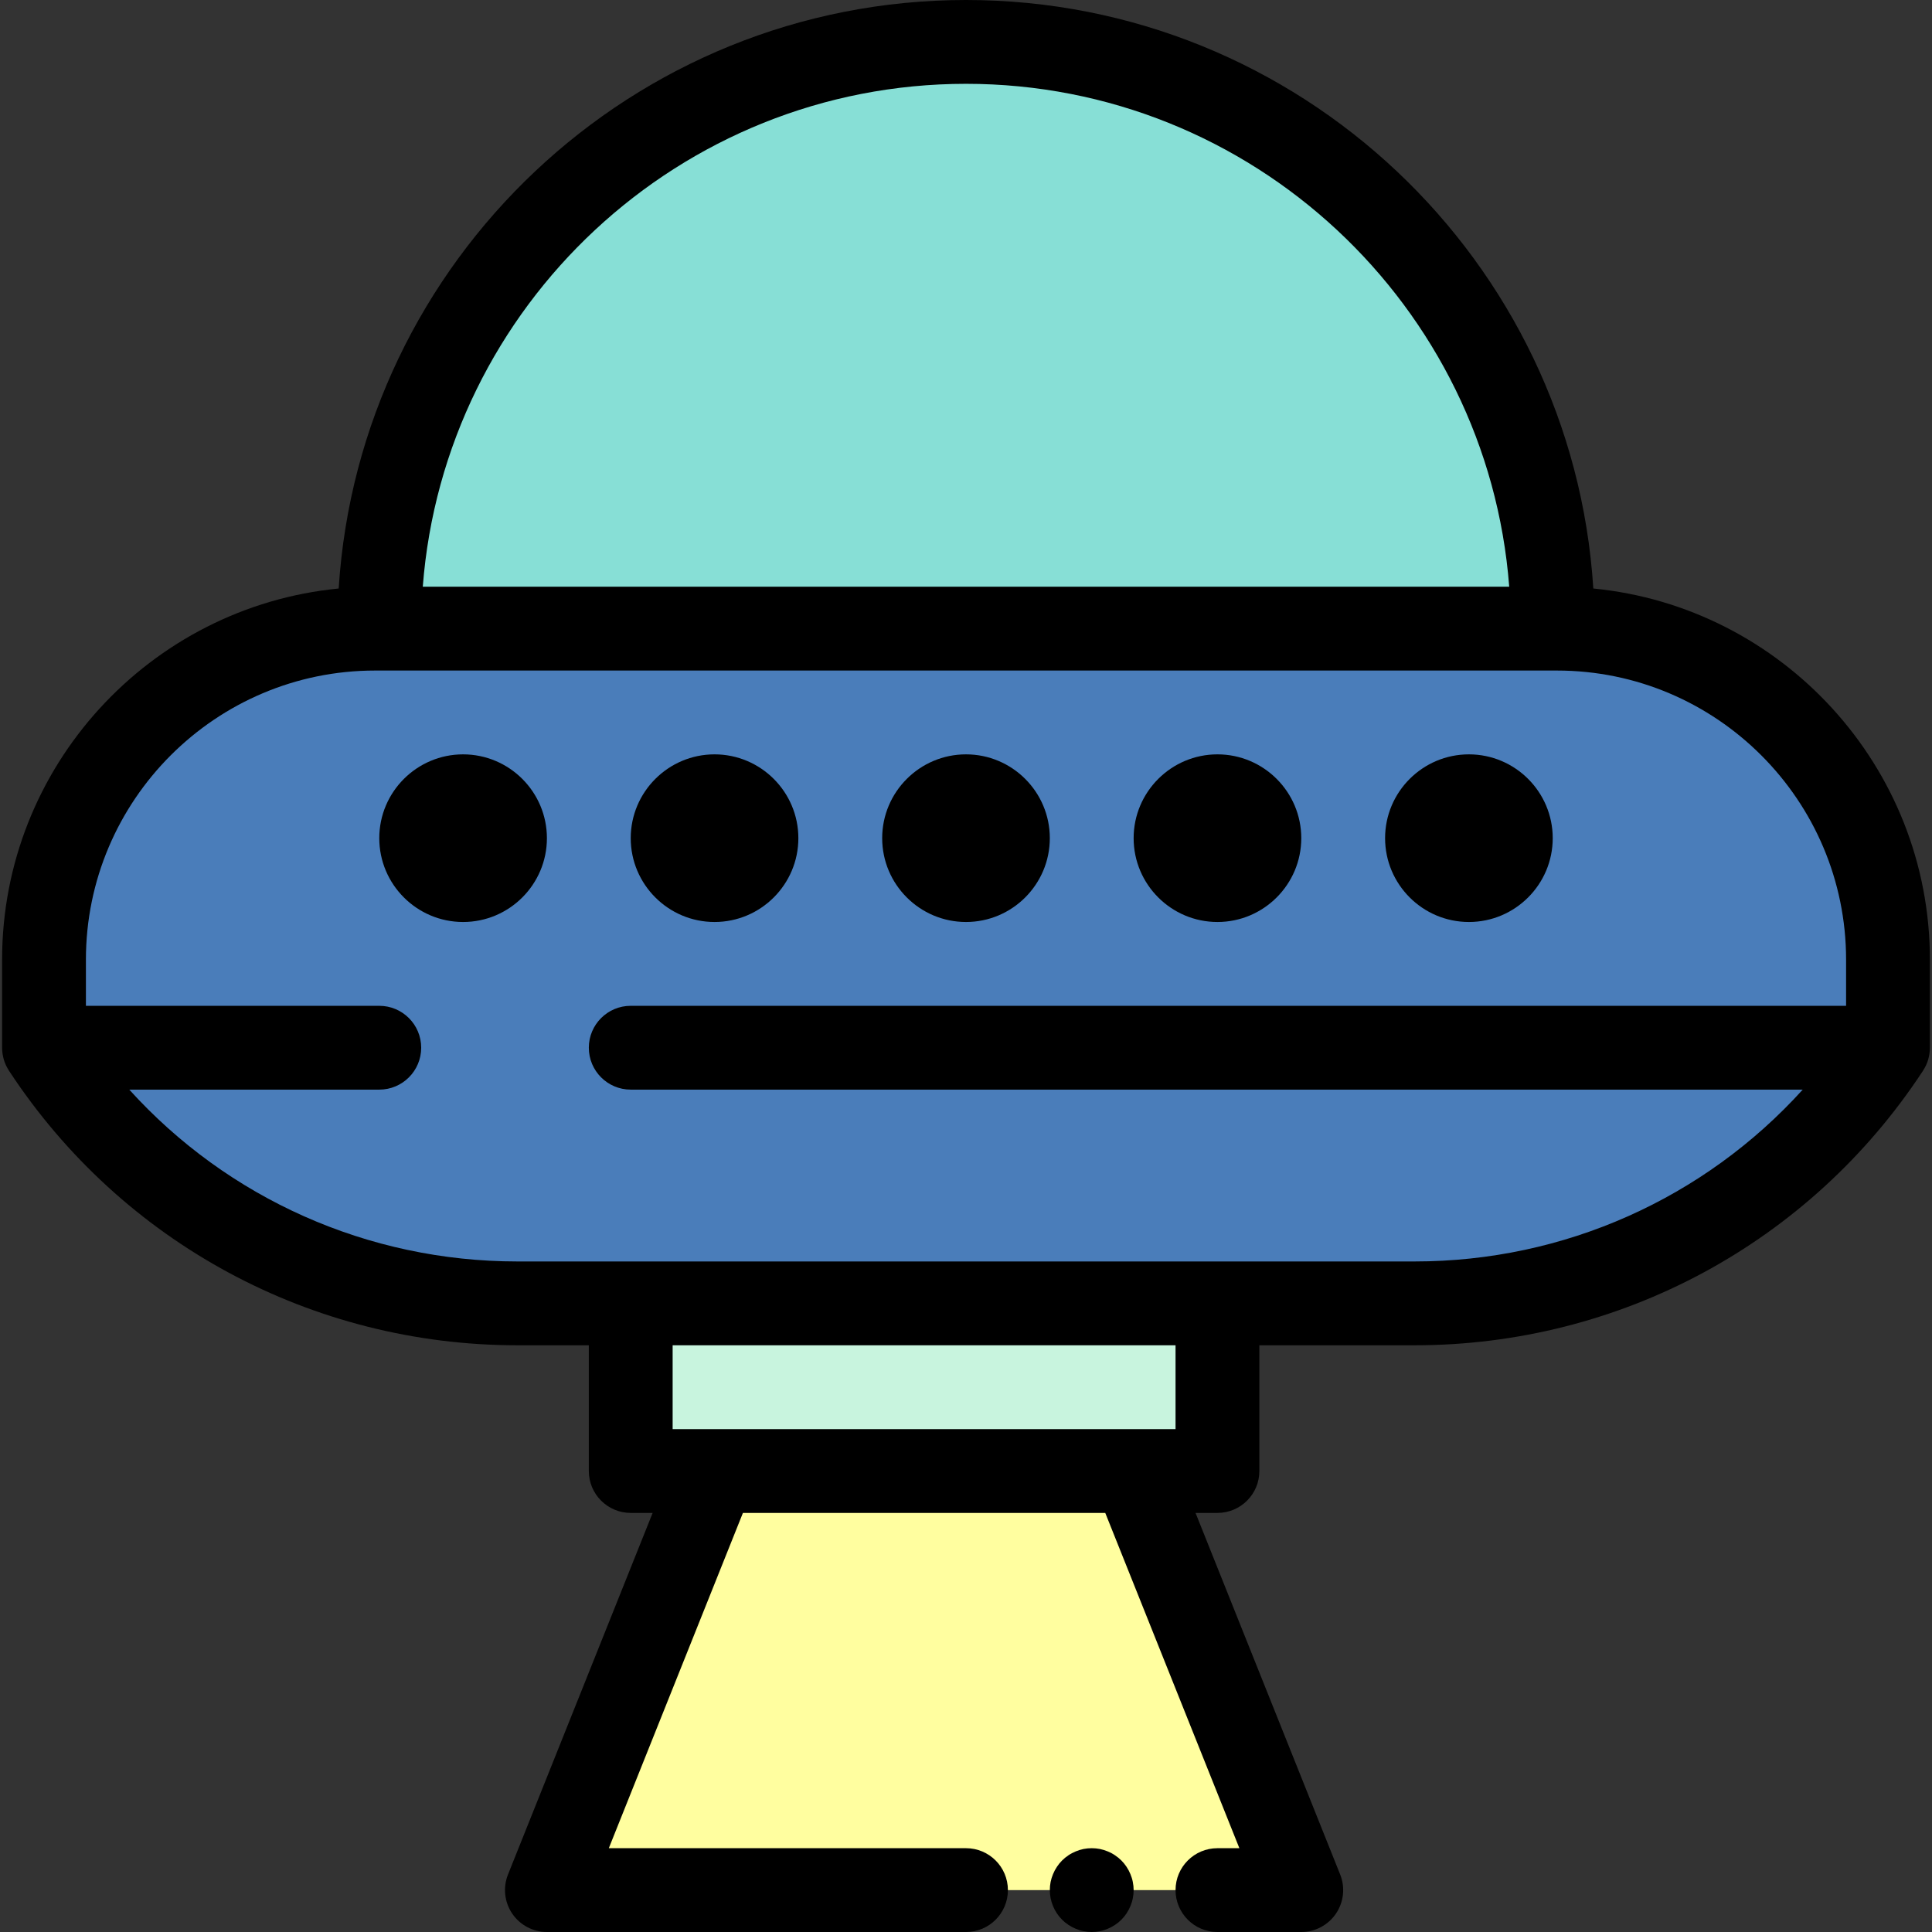 <?xml version="1.0" encoding="iso-8859-1"?>
<!-- Generator: Adobe Illustrator 19.0.0, SVG Export Plug-In . SVG Version: 6.00 Build 0)  -->
<svg version="1.1" id="Layer_1" xmlns="http://www.w3.org/2000/svg" xmlns:xlink="http://www.w3.org/1999/xlink" x="0px" y="0px"
	 viewBox="0 0 512 512" style="enable-background:new 0 0 512 512;" xml:space="preserve">
<rect x="0" y="0" width="512" height="512" fill="#333333" stroke="none"/>
<polygon style="fill:#FFFE9F;" points="300.425,389.831 189.362,389.831 144.937,500.894 256,500.894 322.638,500.894 
	344.85,500.894 "/>
<rect x="167.15" y="345.406" style="fill:#C8F4DE;" width="155.488" height="44.425"/>
<path style="fill:#87DFD6;" d="M256,11.106c-85.874,0-155.488,69.614-155.488,155.488h310.976
	C411.488,80.721,341.874,11.106,256,11.106z"/>
<path style="fill:#4A7DBA;" d="M412.599,166.594H99.401c-48.457,0-87.74,39.283-87.74,87.74v23.323l0,0
	c27.725,42.279,74.882,67.748,125.44,67.748h237.797c50.558,0,97.715-25.469,125.44-67.748l0,0v-23.323
	C500.338,205.877,461.055,166.594,412.599,166.594z"/>
<path d="M122.725,199.913c-12.248,0-22.213,9.965-22.213,22.213c0,12.248,9.965,22.213,22.213,22.213s22.213-9.965,22.213-22.213
	C144.937,209.878,134.973,199.913,122.725,199.913z"/>
<path d="M189.362,244.338c12.248,0,22.213-9.965,22.213-22.213c0-12.248-9.965-22.213-22.213-22.213s-22.213,9.965-22.213,22.213
	C167.15,234.374,177.114,244.338,189.362,244.338z"/>
<path d="M389.276,244.338c12.248,0,22.213-9.965,22.213-22.213c0-12.248-9.965-22.213-22.213-22.213
	c-12.248,0-22.213,9.965-22.213,22.213C367.063,234.374,377.027,244.338,389.276,244.338z"/>
<path d="M322.638,244.338c12.248,0,22.213-9.965,22.213-22.213c0-12.248-9.965-22.213-22.213-22.213
	c-12.248,0-22.213,9.965-22.213,22.213C300.425,234.374,310.39,244.338,322.638,244.338z"/>
<path d="M256,244.338c12.248,0,22.213-9.965,22.213-22.213c0-12.248-9.965-22.213-22.213-22.213s-22.213,9.965-22.213,22.213
	C233.787,234.374,243.752,244.338,256,244.338z"/>
<path d="M510.45,282.234c0.202-0.444,0.38-0.902,0.522-1.375c0.01-0.033,0.017-0.069,0.027-0.102
	c0.123-0.425,0.217-0.863,0.29-1.308c0.019-0.112,0.037-0.223,0.051-0.337c0.062-0.476,0.106-0.96,0.106-1.454v-23.323
	c0-51.25-39.205-93.509-89.199-98.374C416.741,69.037,344.287,0,256,0S95.259,69.037,89.754,155.96
	c-49.994,4.865-89.199,47.124-89.199,98.374v23.323c0,0.494,0.043,0.977,0.106,1.454c0.014,0.113,0.033,0.224,0.051,0.337
	c0.072,0.445,0.167,0.883,0.29,1.308c0.01,0.034,0.017,0.069,0.027,0.102c0.142,0.473,0.32,0.931,0.522,1.375
	c0.037,0.082,0.079,0.162,0.118,0.244c0.194,0.401,0.408,0.79,0.646,1.162c0.022,0.034,0.037,0.072,0.059,0.107
	c0.017,0.026,0.036,0.051,0.052,0.077c0.019,0.029,0.039,0.057,0.058,0.086c29.891,45.466,80.2,72.604,134.618,72.604h18.942v33.319
	c0,6.133,4.973,11.106,11.106,11.106h5.807l-38.332,95.832c-1.368,3.422-0.95,7.299,1.116,10.351c2.066,3.051,5.511,4.88,9.196,4.88
	H256c6.133,0,11.106-4.973,11.106-11.106c0-6.133-4.973-11.106-11.106-11.106h-94.658l35.54-88.85h96.024l35.54,88.85h-5.809
	c-6.133,0-11.106,4.973-11.106,11.106c0,6.133,4.973,11.106,11.106,11.106h22.213c3.685,0,7.13-1.828,9.196-4.88
	c2.066-3.052,2.484-6.929,1.116-10.351l-38.332-95.832h5.807c6.133,0,11.106-4.973,11.106-11.106v-33.319h41.154
	c54.42,0,104.727-27.138,134.617-72.602c0.019-0.029,0.039-0.057,0.058-0.086c0.017-0.026,0.036-0.051,0.052-0.077
	c0.022-0.034,0.038-0.072,0.059-0.107c0.239-0.372,0.453-0.762,0.646-1.162C510.371,282.396,510.413,282.316,510.45,282.234z
	 M256,22.213c75.875,0,138.269,58.833,143.959,133.275H112.041C117.731,81.046,180.125,22.213,256,22.213z M311.531,378.725h-11.106
	H189.362h-11.106v-22.213h133.275V378.725z M374.898,334.299h-52.261H167.15h-30.048c-39.641,0-76.743-16.714-102.844-45.536h66.255
	c6.133,0,11.106-4.973,11.106-11.106c0-6.133-4.973-11.106-11.106-11.106H22.768v-12.217c0-42.256,34.377-76.633,76.633-76.633
	h1.111h310.976h1.111c42.256,0,76.633,34.377,76.633,76.633v12.217H167.15c-6.133,0-11.106,4.973-11.106,11.106
	c0,6.133,4.973,11.106,11.106,11.106h310.593C451.642,317.585,414.539,334.299,374.898,334.299z"/>
<path d="M299.569,496.651c-0.278-0.677-0.622-1.321-1.022-1.92c-0.399-0.612-0.865-1.178-1.377-1.689
	c-0.511-0.511-1.077-0.977-1.688-1.377c-0.6-0.411-1.244-0.744-1.921-1.022c-0.666-0.278-1.365-0.5-2.076-0.644
	c-1.433-0.278-2.899-0.278-4.331,0c-0.711,0.144-1.41,0.366-2.077,0.644c-0.677,0.278-1.321,0.611-1.92,1.022
	c-0.612,0.4-1.178,0.866-1.689,1.377c-0.511,0.511-0.977,1.077-1.377,1.689c-0.399,0.6-0.744,1.243-1.022,1.92
	c-0.278,0.668-0.5,1.366-0.644,2.077c-0.144,0.711-0.21,1.444-0.21,2.166c0,2.921,1.187,5.786,3.254,7.851
	c0.511,0.512,1.077,0.978,1.689,1.377c0.6,0.4,1.243,0.744,1.92,1.022c0.668,0.278,1.366,0.5,2.077,0.633
	c0.711,0.144,1.444,0.222,2.166,0.222c0.721,0,1.455-0.078,2.166-0.222c0.711-0.133,1.41-0.355,2.076-0.633
	c0.677-0.278,1.322-0.622,1.921-1.022c0.611-0.399,1.177-0.865,1.688-1.377c0.512-0.511,0.978-1.077,1.377-1.688
	c0.4-0.6,0.744-1.244,1.022-1.921c0.278-0.666,0.5-1.365,0.633-2.076c0.144-0.712,0.222-1.445,0.222-2.166
	c0-0.722-0.078-1.456-0.222-2.166C300.07,498.017,299.847,497.317,299.569,496.651z"/>
<g>
</g>
<g>
</g>
<g>
</g>
<g>
</g>
<g>
</g>
<g>
</g>
<g>
</g>
<g>
</g>
<g>
</g>
<g>
</g>
<g>
</g>
<g>
</g>
<g>
</g>
<g>
</g>
<g>
</g>
</svg>
